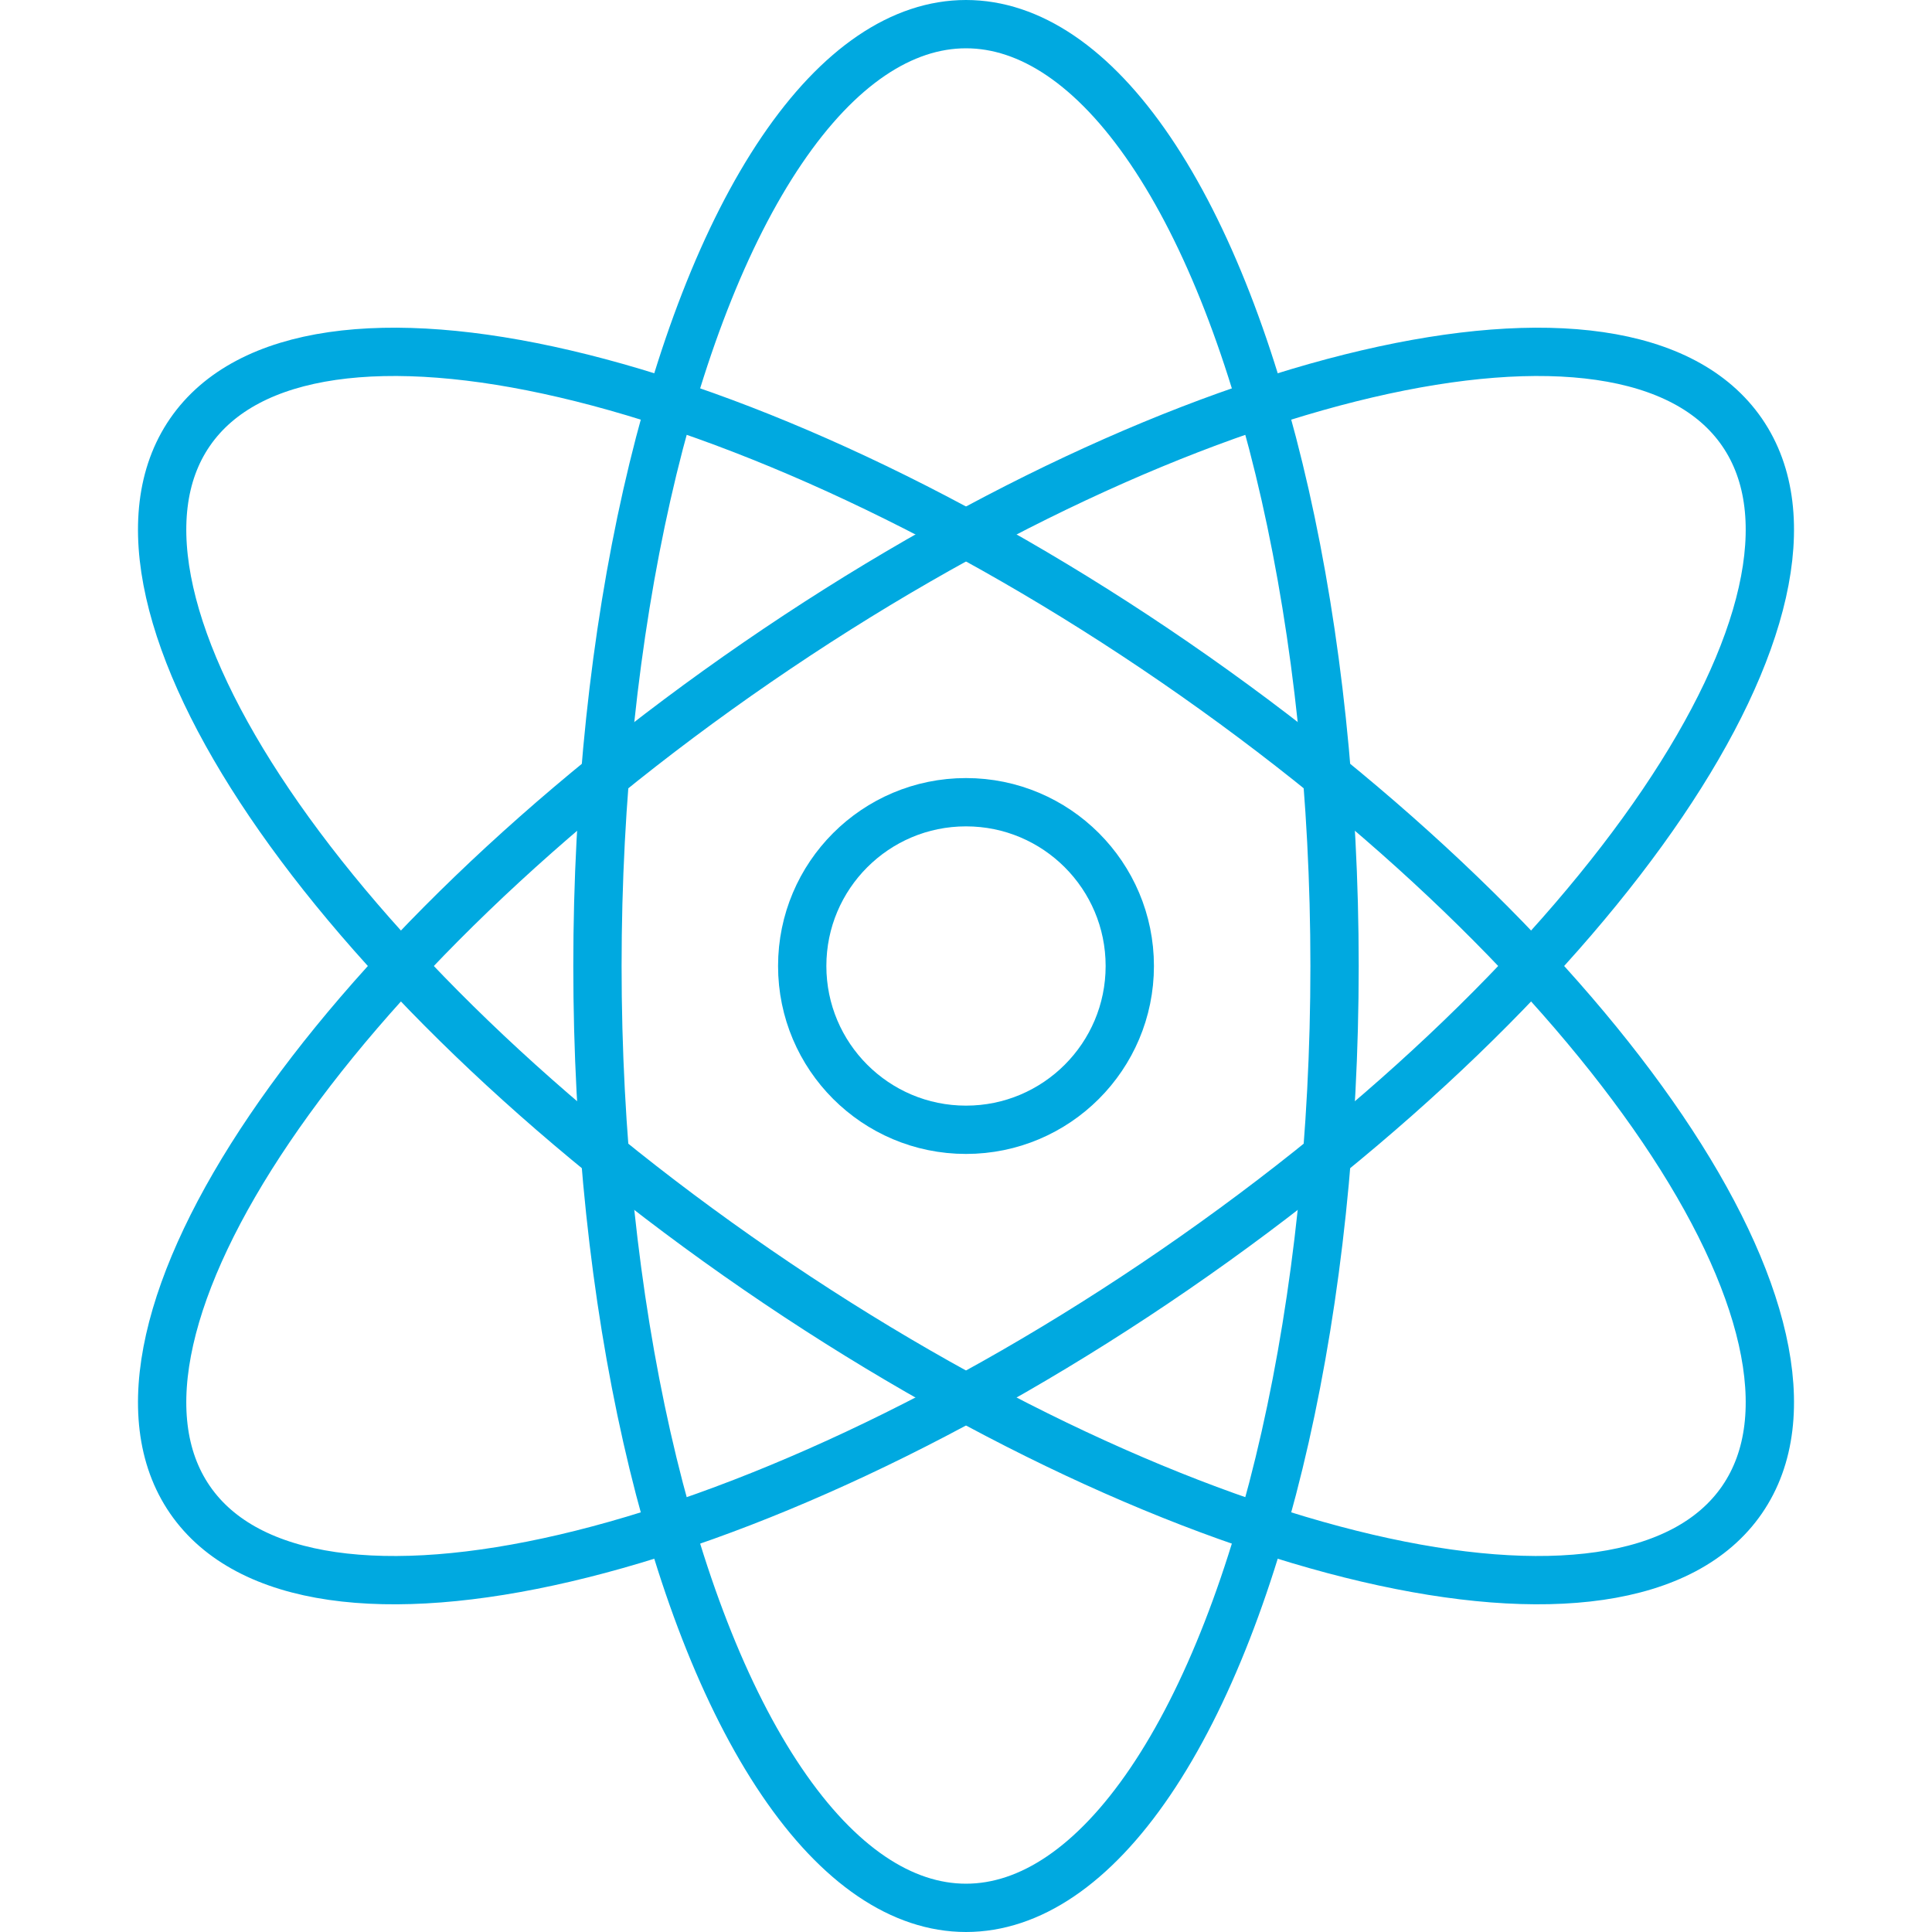 <?xml version="1.0" encoding="utf-8"?>
<!-- Generator: Adobe Illustrator 16.0.0, SVG Export Plug-In . SVG Version: 6.00 Build 0)  -->
<!DOCTYPE svg PUBLIC "-//W3C//DTD SVG 1.1//EN" "http://www.w3.org/Graphics/SVG/1.1/DTD/svg11.dtd">
<svg version="1.1" id="Layer_1" xmlns="http://www.w3.org/2000/svg" xmlns:xlink="http://www.w3.org/1999/xlink" x="0px" y="0px"
	 width="80px" height="80px" viewBox="0 0 80 80" enable-background="new 0 0 80 80" xml:space="preserve">
<g>
	<ellipse fill="none" stroke="#00A9E0" stroke-width="2" stroke-miterlimit="10" cx="40" cy="40" rx="15.261" ry="39"/>
	<path fill="none" stroke="#00A9E0" stroke-width="2" stroke-miterlimit="10" d="M48.647,52.575
		C30.902,64.779,12.645,69.045,7.865,62.1c-4.775-6.941,5.74-22.467,23.488-34.675C49.098,15.221,67.355,10.956,72.135,17.9
		C76.91,24.842,66.396,40.368,48.647,52.575z"/>
	<path fill="none" stroke="#00A9E0" stroke-width="2" stroke-miterlimit="10" d="M31.353,52.575
		c17.745,12.204,36.002,16.47,40.782,9.524c4.775-6.941-5.739-22.467-23.487-34.675C30.902,15.221,12.645,10.956,7.865,17.9
		C3.09,24.842,13.605,40.368,31.353,52.575z"/>
	<circle fill="none" stroke="#00A9E0" stroke-width="2" stroke-miterlimit="10" cx="40" cy="40" r="6.782"/>
</g>
</svg>
